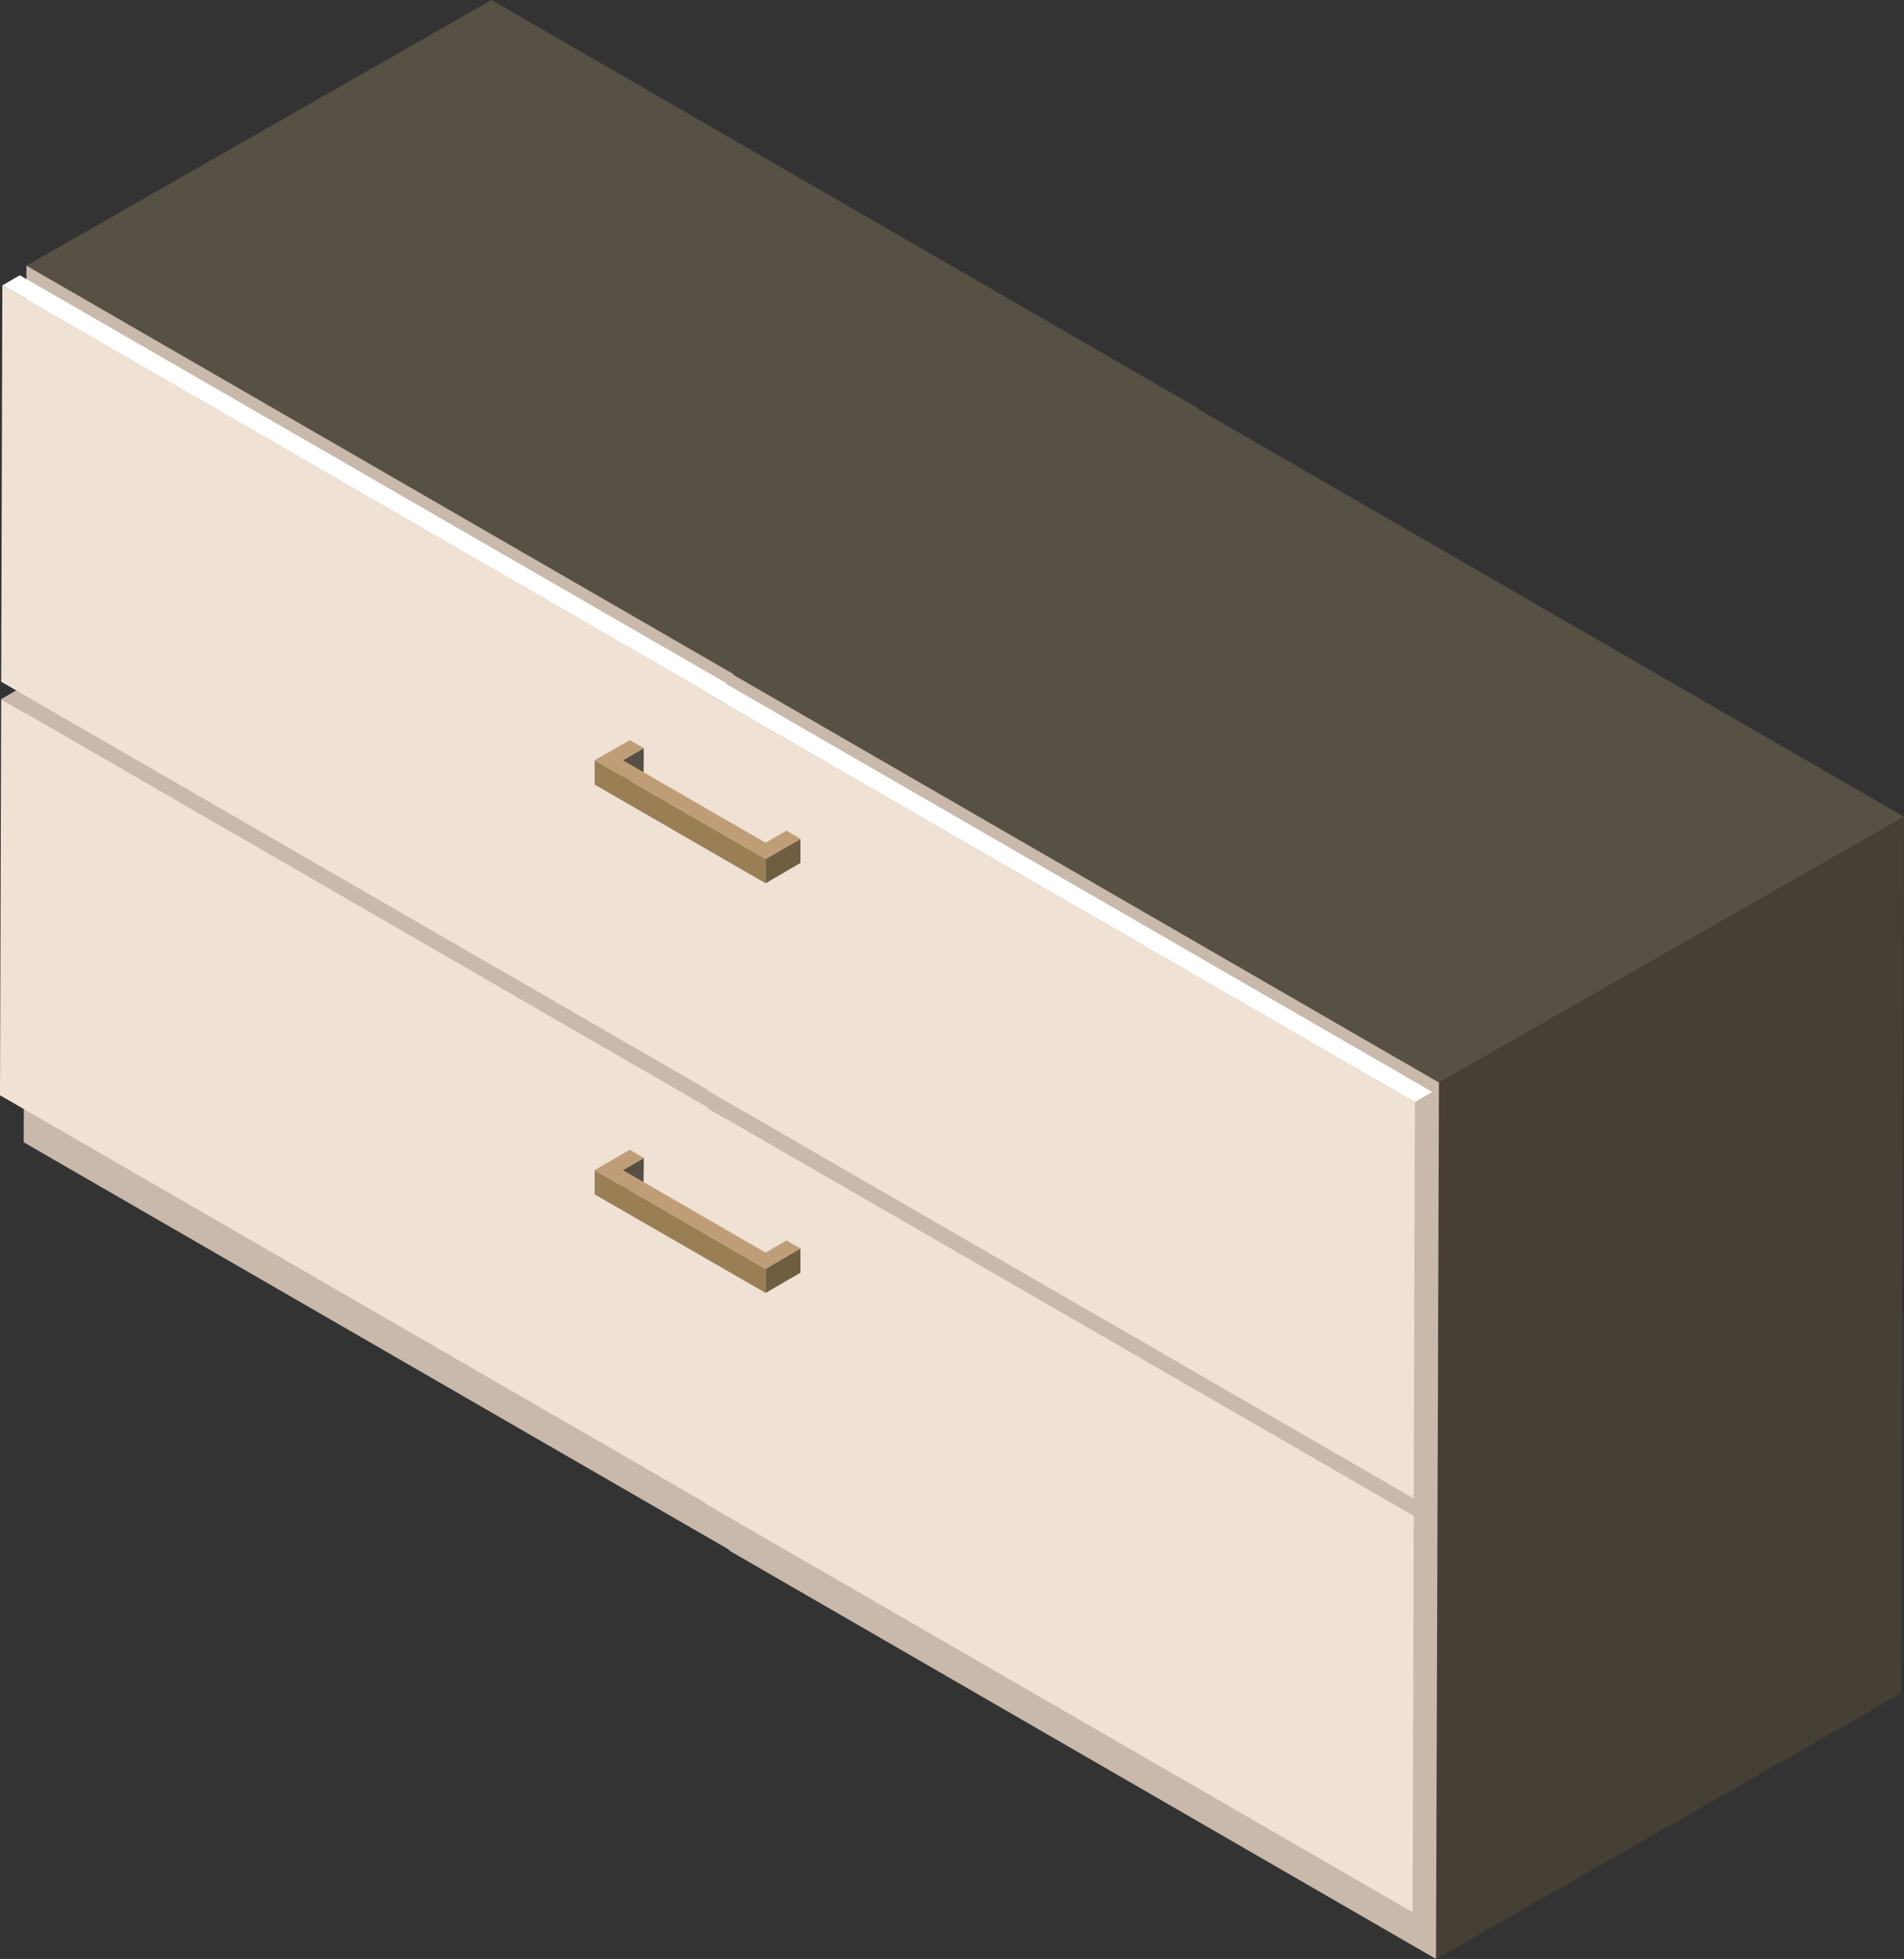 <svg xmlns="http://www.w3.org/2000/svg" width="97.24" height="100" viewBox="0 0 97.24 100">
  <rect x="0" y="0" width="97.24" height="100" fill="#333333" stroke="none"/>
  <defs>
    <style>
      .cls-1 {
        isolation: isolate;
      }

      .cls-2 {
        fill: #453f35;
      }

      .cls-3 {
        fill: #565045;
      }

      .cls-4 {
        fill: #c9b9ab;
      }

      .cls-5 {
        fill: #737f80;
      }

      .cls-6 {
        fill: #efe2d5;
      }

      .cls-7 {
        fill: #fff;
      }

      .cls-8 {
        fill: #9a7f55;
      }

      .cls-9 {
        fill: #705e42;
      }

      .cls-10 {
        fill: #bf9e77;
      }
    </style>
  </defs>
  <title>nightstand_2</title>
  <g id="Слой_2" data-name="Слой 2">
    <g id="Layer_1" data-name="Layer 1">
      <g>
        <g>
          <g class="cls-1">
            <polygon class="cls-2" points="73.49 55.26 97.24 41.69 97.09 86.44 73.34 100 73.49 55.26"/>
            <polygon class="cls-3" points="1.35 13.56 25.1 0 61.2 20.85 61.17 20.87 97.24 41.69 73.49 55.26 37.38 34.41 37.42 34.39 1.35 13.56"/>
            <polygon class="cls-4" points="1.21 58.31 1.35 13.56 37.46 34.41 37.46 34.45 73.49 55.26 73.34 100 37.24 79.15 37.24 79.11 1.21 58.31"/>
          </g>
          <g>
            <g>
              <polygon class="cls-5" points="36.16 56.53 37.06 56.01 37 76.24 36.11 76.76 36.16 56.53"/>
              <polygon class="cls-5" points="36.22 35.41 37.12 34.89 37.06 55.12 36.17 55.64 36.22 35.41"/>
            </g>
            <g>
              <g class="cls-1">
                <polygon class="cls-4" points="72.2 77.38 73.09 76.86 73.04 97.09 72.14 97.61 72.2 77.38"/>
                <polygon class="cls-4" points="37.02 56.04 37.06 56.01 0.95 35.17 0.06 35.69 36.13 56.51 36.09 56.53 72.2 77.38 73.09 76.86 37.02 56.04"/>
                <polygon class="cls-6" points="0 55.91 0.06 35.69 36.16 56.54 36.16 56.58 72.2 77.38 72.14 97.61 36.03 76.76 36.03 76.72 0 55.91"/>
              </g>
              <g class="cls-1">
                <polygon class="cls-4" points="72.26 56.26 73.15 55.74 73.1 75.97 72.2 76.49 72.26 56.26"/>
                <polygon class="cls-7" points="37.08 34.91 37.12 34.89 1.01 14.05 0.12 14.57 36.19 35.39 36.15 35.41 72.26 56.26 73.15 55.74 37.08 34.91"/>
                <polygon class="cls-6" points="0.06 34.8 0.12 14.57 36.22 35.41 36.22 35.46 72.26 56.26 72.2 76.49 36.09 55.64 36.09 55.6 0.06 34.8"/>
              </g>
            </g>
          </g>
        </g>
        <g class="cls-1">
          <polygon class="cls-3" points="32.88 59.11 32.87 60.34 31.8 60.97 31.81 59.73 32.88 59.11"/>
          <polygon class="cls-8" points="39.1 64.77 39.1 66 30.37 60.97 30.37 59.73 39.1 64.77"/>
          <polygon class="cls-9" points="40.88 63.73 40.88 64.97 39.1 66 39.1 64.77 40.88 63.73"/>
          <polygon class="cls-10" points="40.88 63.73 39.1 64.77 30.37 59.73 32.16 58.69 32.88 59.11 31.81 59.73 39.1 63.94 40.17 63.32 40.88 63.73"/>
        </g>
        <g class="cls-1">
          <polygon class="cls-3" points="32.88 38.19 32.87 39.43 31.8 40.05 31.81 38.81 32.88 38.19"/>
          <polygon class="cls-8" points="39.1 43.85 39.1 45.09 30.37 40.05 30.37 38.81 39.1 43.85"/>
          <polygon class="cls-9" points="40.88 42.82 40.88 44.05 39.1 45.09 39.1 43.85 40.88 42.82"/>
          <polygon class="cls-10" points="40.88 42.82 39.1 43.85 30.37 38.81 32.16 37.78 32.88 38.19 31.81 38.81 39.1 43.02 40.17 42.4 40.88 42.82"/>
        </g>
      </g>
    </g>
  </g>
</svg>
